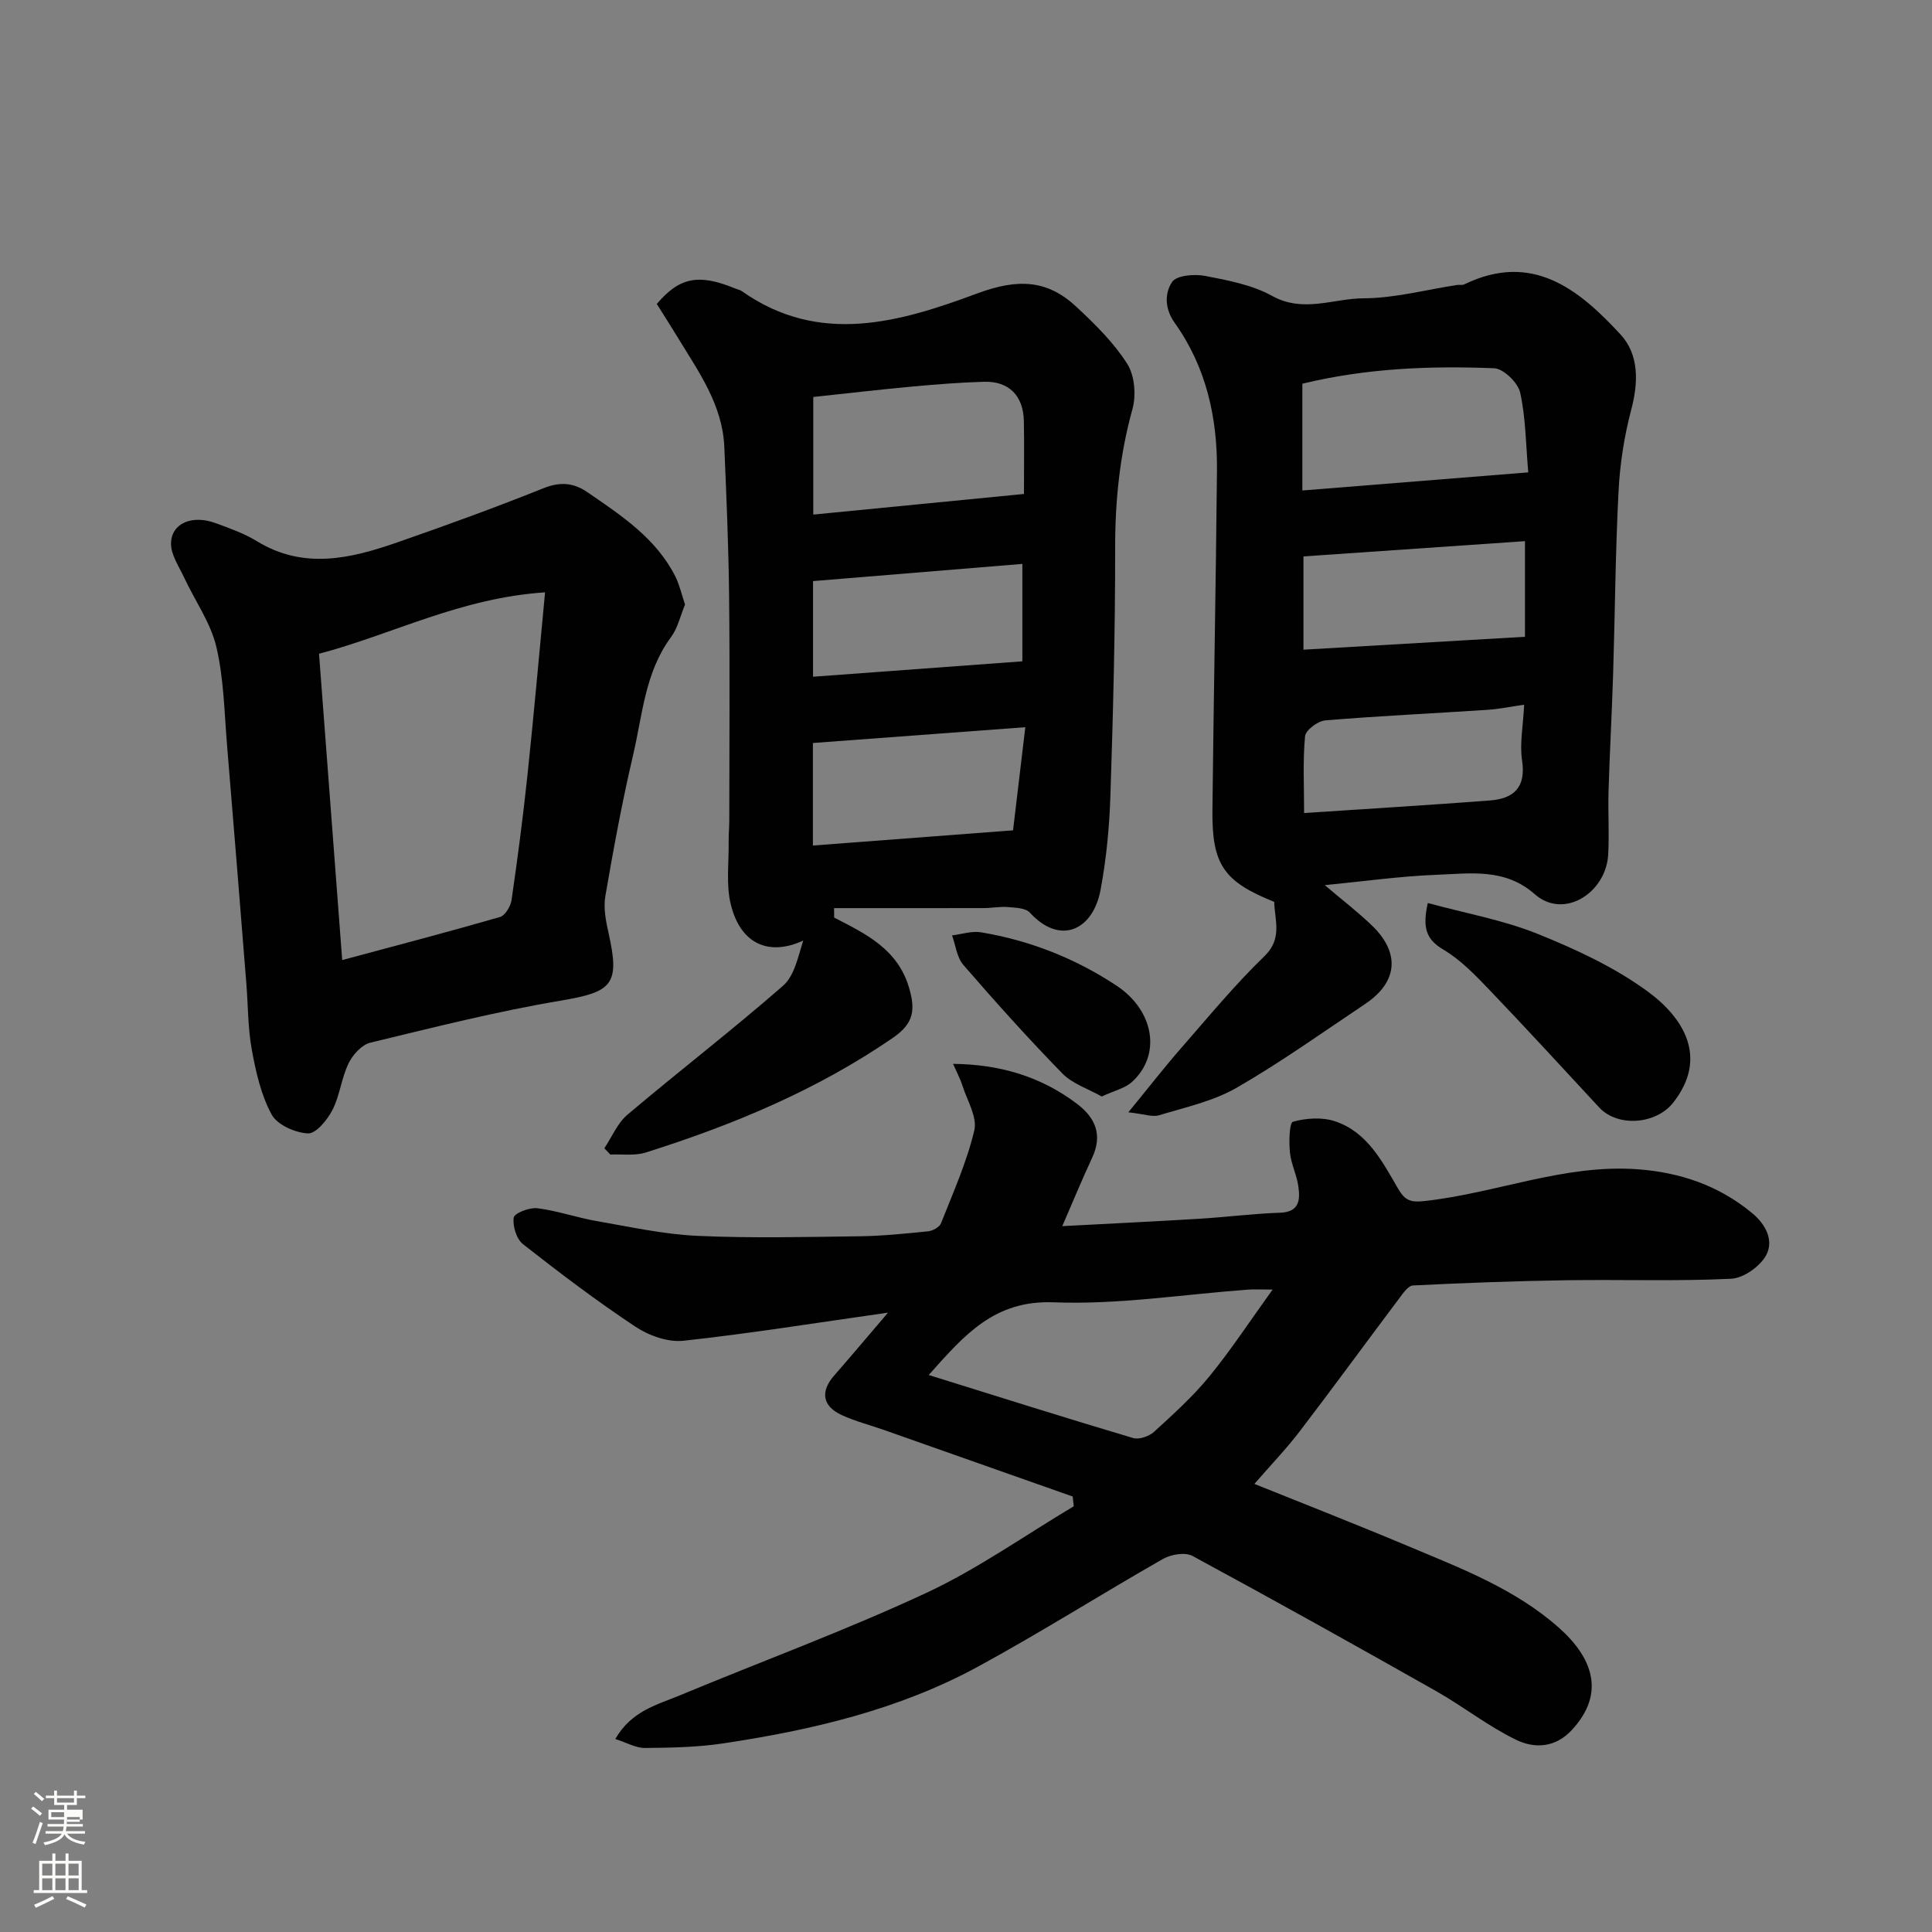 <svg enable-background="new 0 0 400 400" viewBox="0 0 400 400" xmlns="http://www.w3.org/2000/svg"><rect x="0" y="0" width="400" height="400" fill="#808080" stroke="none"/><path d="m6.44 374.46.42-.45c.65.47 1.27.95 1.85 1.44l-.45.49c-.65-.56-1.25-1.06-1.82-1.48m.93 7.33-.63-.26c.55-1.36 1.05-2.8 1.52-4.33.19.1.38.19.59.27-.46 1.29-.95 2.73-1.48 4.32m-.38-10.38.44-.42c.43.34 1.01.82 1.74 1.44l-.49.49c-.53-.51-1.09-1.01-1.69-1.51m2.5.35h1.72v-1.04h.59v1.04h3.52v-1.04h.59v1.04h1.75v.53h-1.75v1.42h-2.03v.97h3.22v2.03h-3.24c0 .35-.01.66-.03.93h3.32v.53h-3.37c-.03.27-.08.58-.15.94h3.96v.53h-3.71c.67.92 1.93 1.48 3.79 1.68-.13.24-.23.44-.29.59-2.13-.38-3.48-1.08-4.04-2.12-.43.97-1.77 1.72-4.03 2.23-.09-.19-.2-.37-.33-.55 2.1-.42 3.37-1.03 3.81-1.83h-3.36v-.53h3.58c.08-.29.13-.61.16-.94h-3.33v-.53h3.39c.02-.27.04-.58.04-.93h-3.23v-2.03h3.25v-.97h-2.07v-1.42h-1.73zm1.12 3.44v1h2.65c.01-.3.02-.44.01-.4v-.25-.35zm1.19-2h3.52v-.91h-3.52zm4.71 3h-2.63v.59c0 .15-.01.28-.01.4h2.64v-1.99z" fill="#fbfcfa"/><path d="m13.56 383.74h.63v1.52h2.72v6.07h1.13v.6h-11.06v-.6h1.13v-6.07h2.73v-1.52h.63v1.52h2.1v-1.52zm-2.69 8.83.38.56c-1.24.63-2.53 1.25-3.85 1.85-.1-.21-.21-.42-.34-.63 1.36-.55 2.63-1.15 3.81-1.78m-2.13-4.27h2.1v-2.45h-2.1zm0 3.04h2.1v-2.46h-2.1zm2.72-3.04h2.1v-2.45h-2.1zm0 3.04h2.1v-2.46h-2.1zm6.07 3.6c-1.41-.71-2.7-1.3-3.86-1.78l.35-.56c1.45.62 2.75 1.19 3.88 1.72zm-1.25-9.09h-2.1v2.45h2.1zm-2.09 5.49h2.1v-2.46h-2.1z" fill="#fbfcfa"/><g fill="#010101"><path d="m222.09 309.84c-13.02-4.59-26.04-9.19-39.07-13.78-2.9-1.02-5.92-1.79-8.7-3.06-4.08-1.86-4.52-4.9-1.6-8.23 3.45-3.93 6.8-7.94 11.13-13-15.1 2.14-28.7 4.34-42.38 5.82-3.19.34-7.11-1.06-9.88-2.89-8.02-5.32-15.72-11.15-23.3-17.1-1.35-1.06-2.19-3.77-1.93-5.51.14-.92 3.26-2.14 4.88-1.94 4.16.52 8.2 1.95 12.35 2.67 6.91 1.2 13.83 2.73 20.8 3.05 11.14.51 22.32.23 33.48.09 4.77-.06 9.53-.55 14.28-1.03.97-.1 2.36-.86 2.68-1.67 2.5-6.34 5.33-12.64 6.89-19.23.65-2.74-1.48-6.18-2.46-9.26-.49-1.52-1.26-2.96-1.94-4.51 9.57.09 18.14 2.57 25.67 8.28 3.87 2.94 5.31 6.48 3.12 11.18-2.12 4.54-4.02 9.18-6.18 14.14 9.71-.52 19.05-.96 28.39-1.53 5.58-.34 11.14-1.06 16.72-1.25 3.99-.14 4.15-2.66 3.78-5.38-.32-2.4-1.51-4.69-1.75-7.08-.22-2.19-.14-6.16.63-6.38 2.74-.76 6.07-.98 8.74-.08 6.68 2.25 9.79 8.39 13.06 14.01 1.43 2.45 2.66 2.8 5.44 2.49 14.79-1.61 28.94-7.68 44.06-6.58 8.73.63 16.84 3.32 23.78 9.1 2.96 2.46 4.44 5.74 2.91 8.65-1.24 2.34-4.69 4.8-7.27 4.92-11.33.55-22.71.14-34.07.31-10.6.16-21.2.55-31.79 1.08-1.03.05-2.13 1.68-2.94 2.77-6.87 9.14-13.61 18.38-20.55 27.46-2.79 3.65-6 6.98-9.36 10.86 10.69 4.31 21.21 8.41 31.61 12.79 10.98 4.62 22.2 8.84 31.34 16.9 7.03 6.2 9.87 13.6 2.77 21.26-3.45 3.73-7.76 3.85-11.51 2.04-5.8-2.8-10.96-6.91-16.6-10.1-16.73-9.47-33.52-18.83-50.43-27.98-1.51-.81-4.4-.34-6.05.59-12.88 7.34-25.43 15.3-38.45 22.38-16.36 8.88-34.31 13.08-52.58 15.83-5.36.81-10.85.91-16.28.96-1.87.02-3.76-1.1-6.14-1.86 3.36-5.83 8.64-7.07 13.35-9.03 16.98-7.06 34.28-13.42 50.94-21.17 10.69-4.97 20.45-11.92 30.63-17.98-.07-.68-.14-1.35-.22-2.02zm-29.81-25.16c14.54 4.53 28.39 8.91 42.32 13.05 1.24.37 3.32-.36 4.35-1.3 3.97-3.63 8.01-7.28 11.41-11.43 4.49-5.48 8.39-11.45 13.12-18.01-2.48 0-3.77-.08-5.03.01-13.44.98-26.92 3.15-40.29 2.63-12.3-.47-18.45 6.72-25.88 15.05z"/><path d="m172.7 189.97c6.54 3.37 13.15 6.51 15.51 14.53 1.31 4.46 1.08 7.32-3.3 10.34-15.77 10.85-33.14 18.07-51.23 23.78-2.26.71-4.87.31-7.31.42-.42-.43-.84-.87-1.25-1.3 1.57-2.35 2.72-5.21 4.79-6.96 10.64-9 21.7-17.51 32.19-26.67 2.39-2.09 3.14-6.05 4.19-9.37-7.13 3.28-12.97.69-14.98-7.46-1.02-4.13-.38-8.66-.45-13.01-.02-1.49.13-2.99.13-4.48.01-15.49.13-30.99-.04-46.48-.11-10.27-.55-20.53-.99-30.79-.37-8.72-5.33-15.56-9.63-22.64-1.43-2.35-2.92-4.67-4.35-6.95 4.72-5.56 8.69-6.31 16.27-3.19.46.19.98.28 1.37.56 16.09 11.35 32.83 6.35 48.69.46 8.32-3.09 14.44-2.92 20.52 2.74 3.86 3.59 7.73 7.4 10.53 11.79 1.56 2.43 1.9 6.53 1.1 9.41-2.62 9.45-3.59 18.94-3.58 28.72.02 17.09-.42 34.19-.98 51.28-.21 6.53-.84 13.12-2.04 19.54-1.56 8.34-8.34 11.58-14.64 4.71-.89-.97-2.97-1.02-4.53-1.15-1.63-.14-3.3.2-4.96.21-10.35.02-20.7.01-31.05.01.03.64.02 1.29.02 1.95zm39.3-87.7c0-5.79.07-10.44-.02-15.08-.1-5.24-3.09-8.29-8.21-8.15-4.92.14-9.84.53-14.75.98-6.94.64-13.87 1.45-20.64 2.17v24.35c14.74-1.44 29.02-2.84 43.62-4.27zm.28 48.29c-15.29 1.14-29.62 2.2-43.98 3.27v21.23c14-1.06 27.67-2.1 41.44-3.15.83-7.03 1.62-13.63 2.54-21.35zm-43.95-30.25v19.8c14.69-1.08 29.02-2.14 43.34-3.19 0-6.91 0-13.29 0-20.17-14.57 1.2-28.77 2.37-43.34 3.56z"/><path d="m274.28 183.26c3.63 3.09 6.9 5.58 9.82 8.41 5.85 5.67 5.27 11.69-1.46 16.19-8.81 5.89-17.46 12.08-26.63 17.36-4.84 2.78-10.6 4.03-16.03 5.68-1.37.42-3.08-.25-6.37-.61 4.26-5.19 7.47-9.34 10.92-13.28 5.64-6.46 11.13-13.11 17.27-19.06 3.75-3.64 2.12-7.37 2.01-11.23-10.45-4.2-12.91-7.68-12.79-19 .25-23.43.72-46.85.94-70.28.1-10.99-2.24-21.46-8.73-30.56-2.13-2.98-2.11-6.18-.56-8.5.92-1.38 4.61-1.68 6.82-1.26 4.75.91 9.77 1.86 13.92 4.16 6.44 3.56 12.66.51 18.89.48 6.46-.02 12.91-1.78 19.37-2.76.49-.07 1.07.08 1.48-.12 14.05-6.82 23.7.99 32.34 10.34 3.87 4.19 3.75 9.91 2.23 15.64-1.45 5.49-2.33 11.22-2.62 16.89-.65 12.58-.73 25.19-1.12 37.79-.25 8.1-.71 16.2-.95 24.3-.13 4.35.17 8.73-.07 13.07-.43 7.93-9.17 13.55-15.21 8.22-6.15-5.42-13.25-4.29-20.18-4.02-7.65.29-15.26 1.37-23.29 2.15zm42.13-85.46c-.51-5.84-.52-11.32-1.68-16.53-.46-2.05-3.46-4.96-5.4-5.03-13.12-.51-26.24-.05-39.69 3.2v22.11c15.26-1.23 30.47-2.45 46.77-3.75zm-46.54 17.4v19.31c15.83-.92 30.75-1.79 45.86-2.67 0-6.72 0-13.11 0-19.8-15.5 1.07-30.71 2.12-45.86 3.16zm45.69 30.7c-2.66.38-5.17.91-7.71 1.07-11.16.74-22.33 1.25-33.47 2.18-1.54.13-4.06 2.02-4.18 3.28-.48 5.04-.2 10.15-.2 15.9 13.25-.88 25.85-1.64 38.45-2.6 4.92-.37 7.53-2.66 6.68-8.28-.53-3.47.22-7.13.43-11.55z"/><path d="m141.83 125.16c-.99 2.39-1.51 4.87-2.89 6.73-5.41 7.29-5.91 16.11-7.86 24.42-2.26 9.66-4.07 19.44-5.75 29.23-.42 2.46.11 5.2.68 7.71 2.38 10.58.75 12.13-9.85 13.91-13.28 2.23-26.39 5.55-39.5 8.72-1.78.43-3.64 2.51-4.5 4.29-1.47 3.04-1.8 6.64-3.33 9.64-1.06 2.06-3.42 4.93-5.07 4.85-2.65-.13-6.36-1.77-7.52-3.91-2.19-4.02-3.26-8.79-4.1-13.38-.83-4.51-.77-9.17-1.14-13.77-1.31-16.39-2.61-32.78-3.98-49.16-.58-6.86-.66-13.87-2.23-20.52-1.19-5.03-4.45-9.57-6.68-14.37-1.07-2.3-2.75-4.73-2.7-7.07.09-4.18 4.4-5.95 9.23-4.17 2.9 1.07 5.89 2.11 8.5 3.71 9.72 5.97 19.45 3.64 29.13.27 10.12-3.52 20.2-7.18 30.15-11.17 3.47-1.4 6.25-1.24 9.19.78 7.03 4.83 14.21 9.52 18.22 17.46.88 1.78 1.31 3.78 2 5.8zm-28.98-2.52c-17.59 1.15-31.71 8.76-46.8 12.71 1.62 21.44 3.21 42.37 4.8 63.42 11.31-3.04 22.02-5.84 32.65-8.91 1.08-.31 2.22-2.21 2.41-3.51 1.25-8.59 2.38-17.2 3.29-25.83 1.3-12.25 2.38-24.51 3.65-37.88z"/><path d="m295.61 186.96c7.87 2.14 15.61 3.52 22.74 6.39 7.95 3.2 15.96 6.92 22.82 11.95 7.35 5.39 12.6 13.65 5.24 23-3.5 4.45-11.43 5.17-15.32.98-7.52-8.11-14.99-16.26-22.63-24.24-2.95-3.08-6.01-6.29-9.62-8.43-3.56-2.1-4.38-4.5-3.23-9.65z"/><path d="m228.1 227.02c-2.8-1.59-6.04-2.62-8.14-4.76-7.08-7.25-13.86-14.81-20.5-22.47-1.35-1.55-1.6-4.06-2.35-6.13 2.02-.24 4.12-.96 6.04-.63 10.08 1.69 19.45 5.38 27.99 11.02 7.87 5.19 9.36 14.44 3.18 19.99-1.44 1.29-3.6 1.76-6.22 2.98z"/></g></svg>